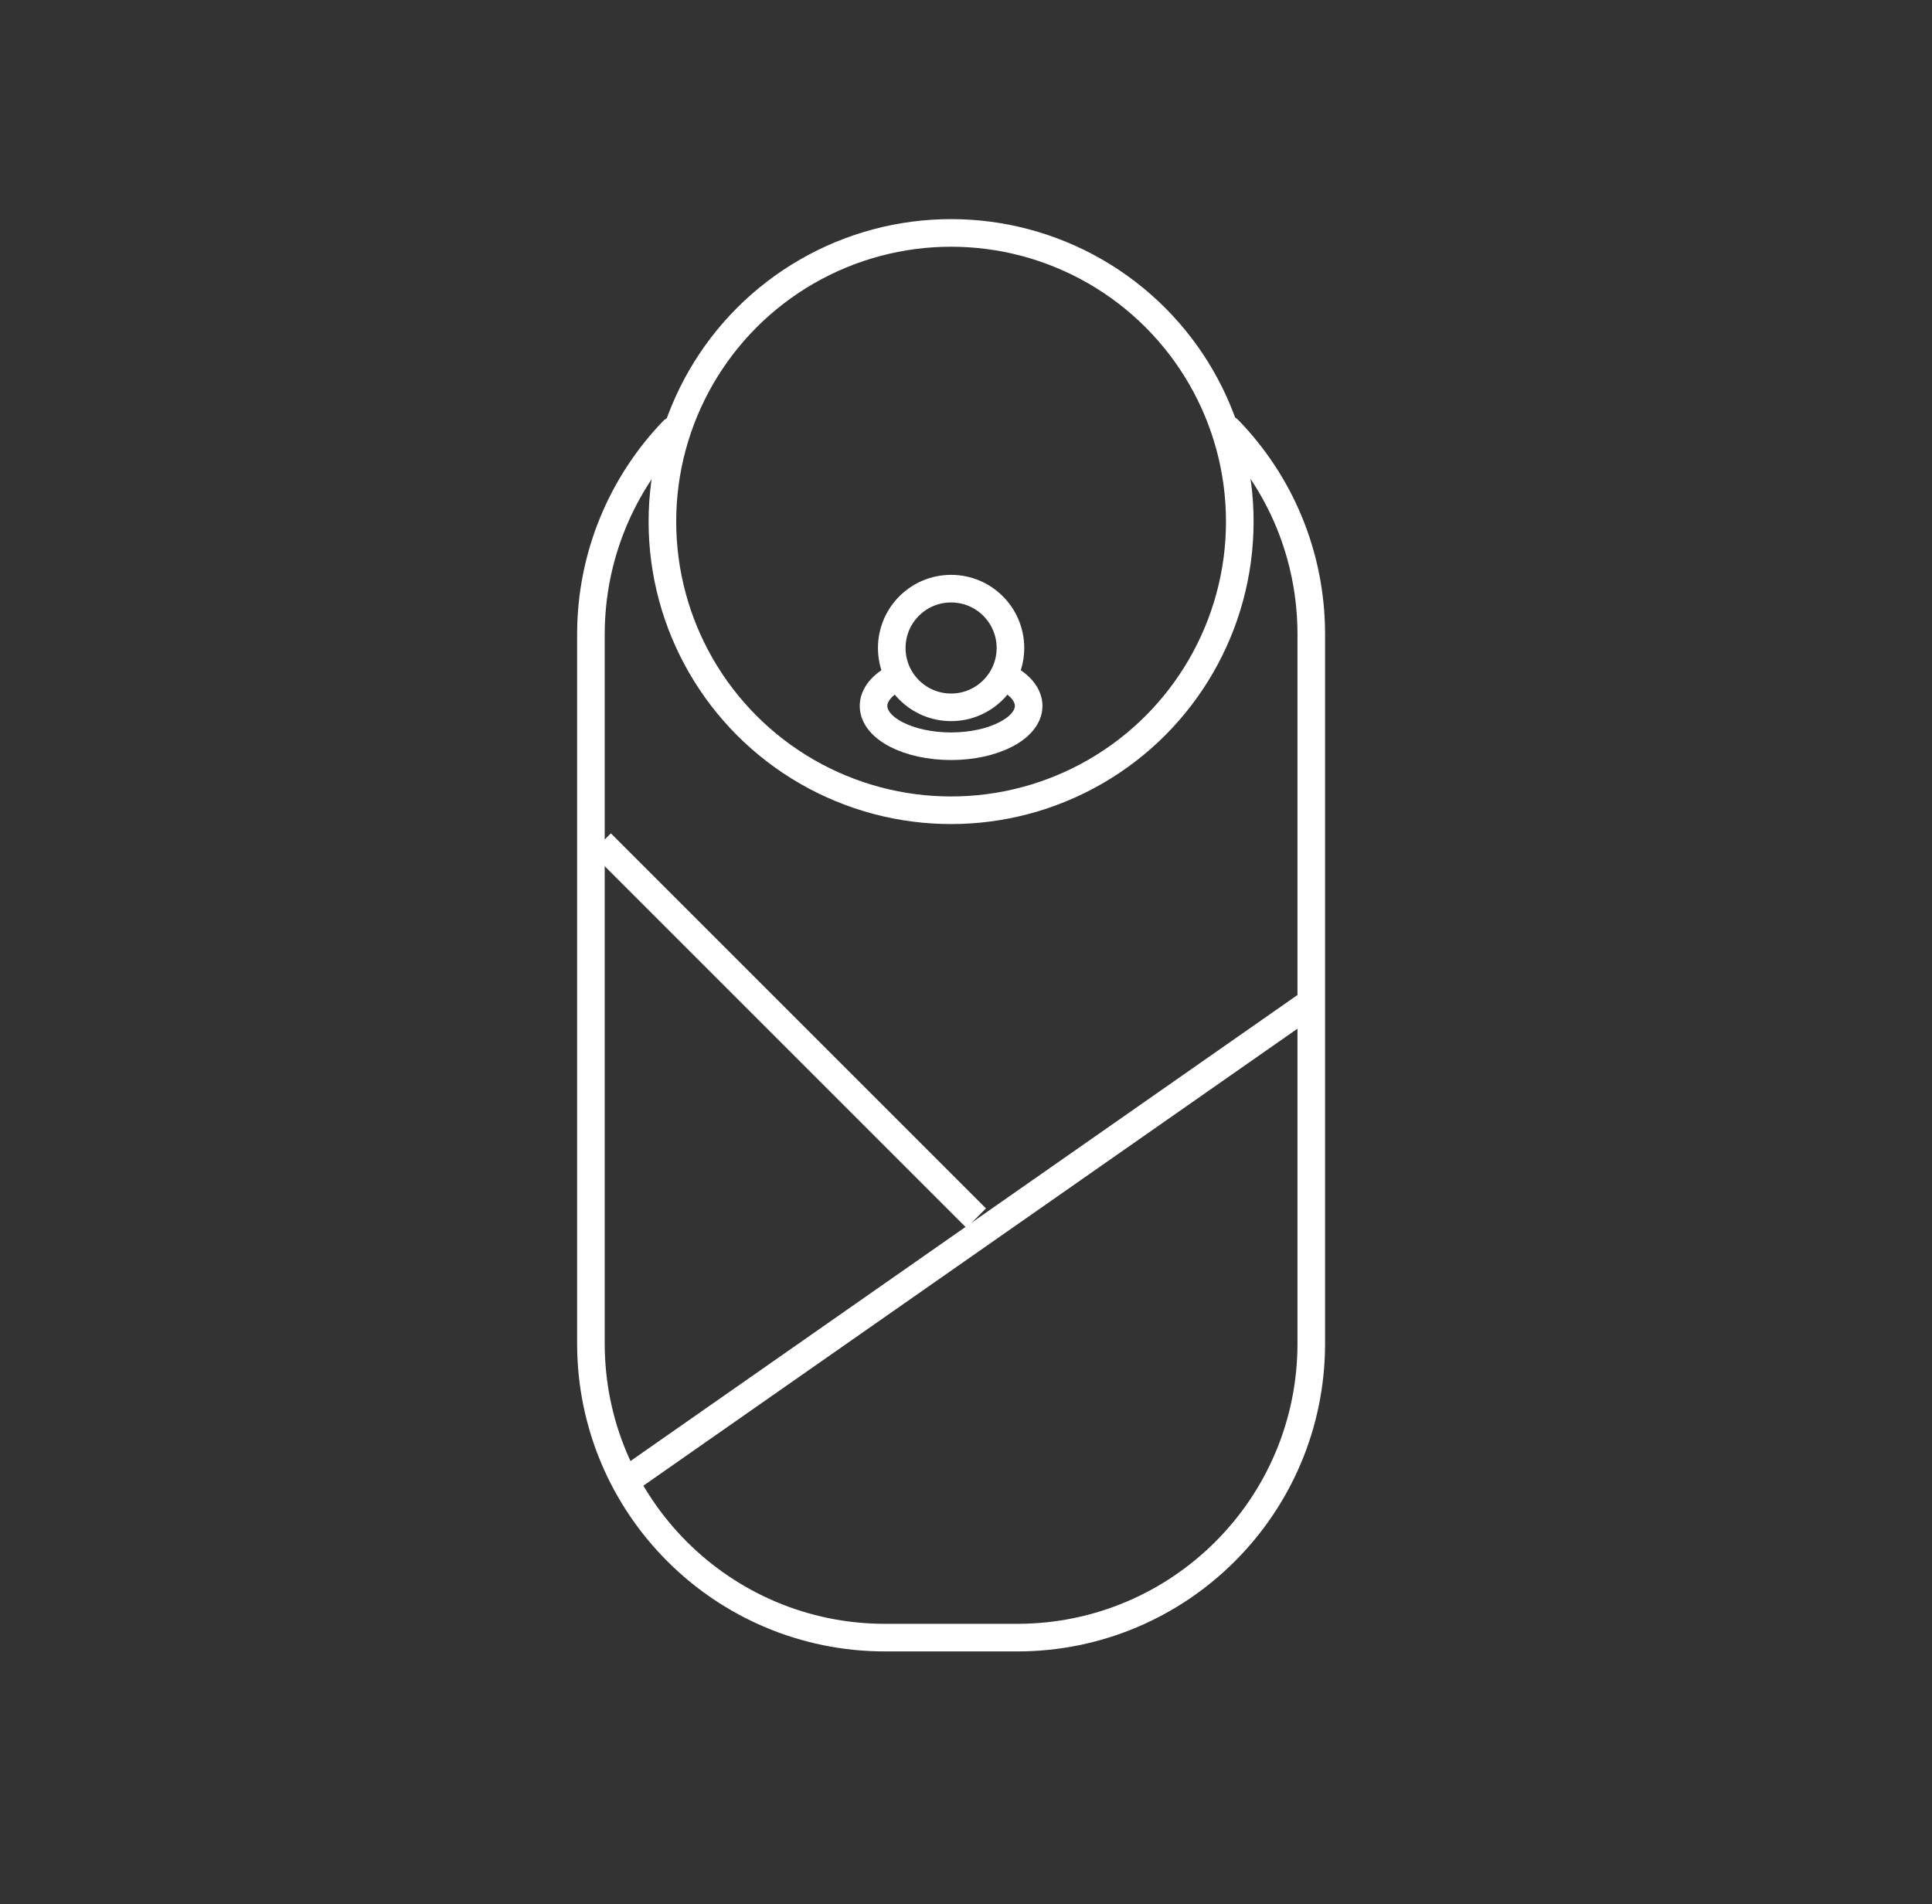 <?xml version="1.0" encoding="utf-8"?>
<!-- Generator: Adobe Illustrator 27.1.1, SVG Export Plug-In . SVG Version: 6.00 Build 0)  -->
<svg version="1.1" id="Layer_1" xmlns="http://www.w3.org/2000/svg" xmlns:xlink="http://www.w3.org/1999/xlink" x="0px" y="0px"
	 viewBox="0 0 70 69" style="enable-background:new 0 0 70 69;" xml:space="preserve">
<rect x="0" y="0" width="70" height="69" fill="#333333" stroke="none"/>
<style type="text/css">
	.st0{fill:none;stroke:#FFFFFF;stroke-linecap:round;stroke-miterlimit:10;}
	.st1{fill:none;stroke:#FFFFFF;stroke-miterlimit:10;}
</style>
<path class="st0" d="M44.51,15.57c1.86,1.92,3,4.53,3,7.42v25.69c0,5.89-4.77,10.66-10.66,10.66h-4.78
	c-5.89,0-10.66-4.77-10.66-10.66V22.99c0-2.87,1.14-5.48,2.98-7.39"/>
<circle class="st0" cx="34.46" cy="18.9" r="10.46"/>
<circle class="st0" cx="34.46" cy="23.48" r="2.15"/>
<line class="st1" x1="22.43" y1="53.84" x2="47.66" y2="36.21"/>
<line class="st1" x1="35.37" y1="44.14" x2="21.78" y2="30.55"/>
<path class="st0" d="M36.45,24.55c0.51,0.26,0.82,0.63,0.82,1.03c0,0.8-1.26,1.46-2.81,1.46s-2.81-0.65-2.81-1.46
	c0-0.4,0.31-0.77,0.82-1.03"/>
</svg>
